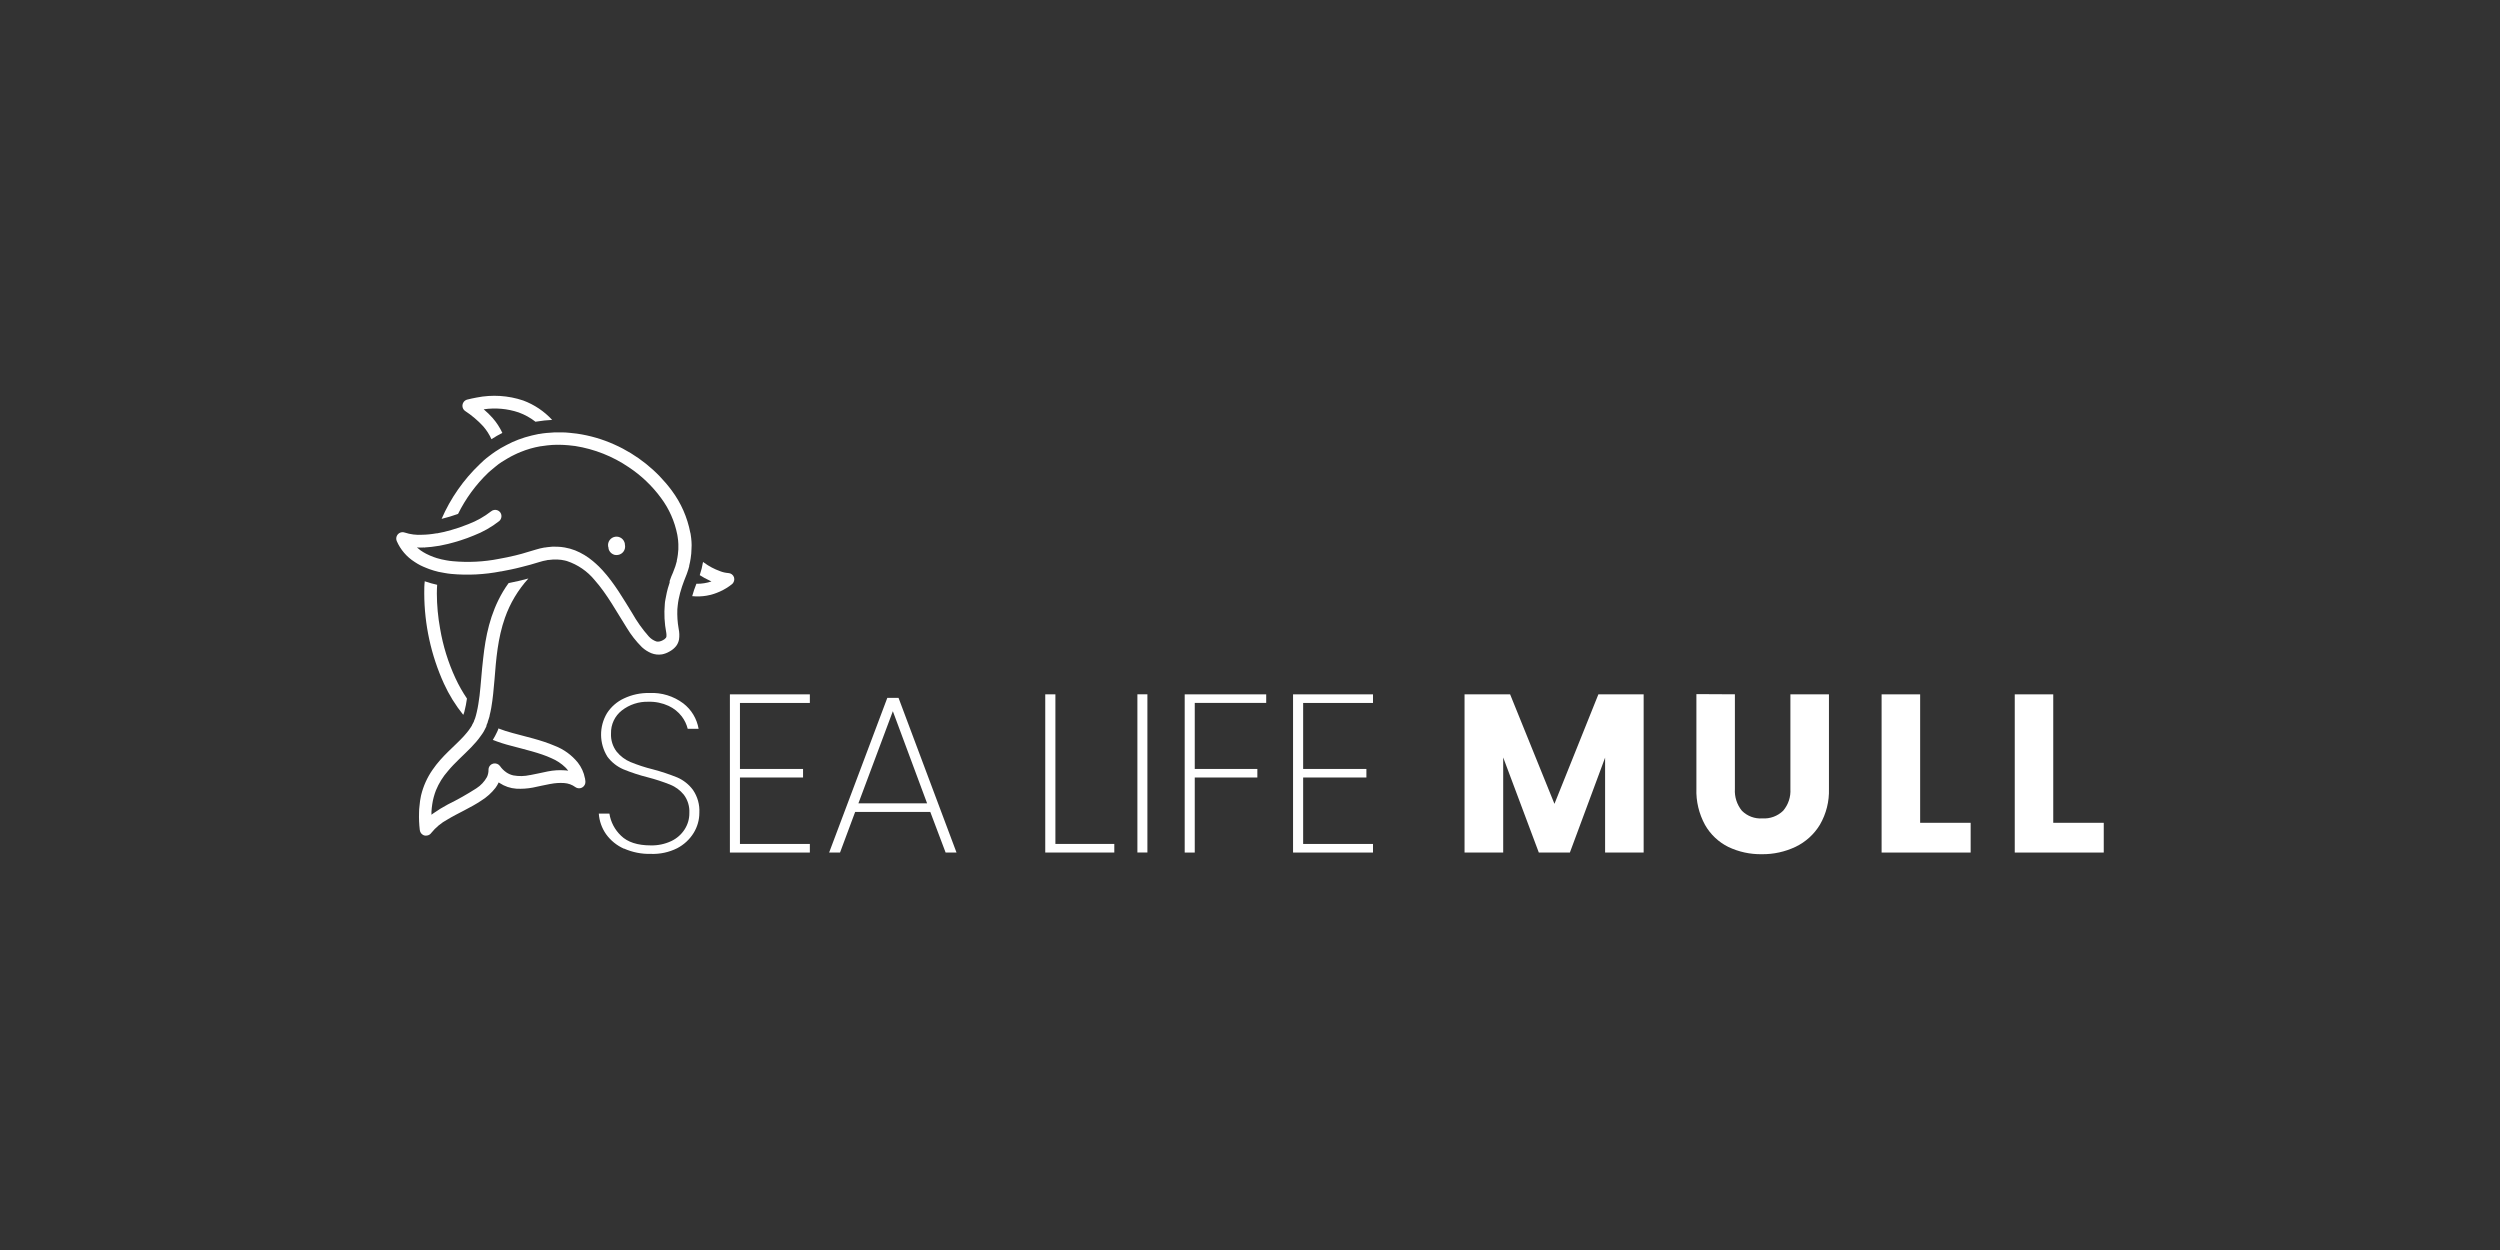 <svg xmlns="http://www.w3.org/2000/svg" id="Layer_1" viewBox="0 0 500 250"><rect x="0" y="0" width="500" height="250" fill="#333333" stroke="none"/><defs><style>.cls-1{fill:#fff;}</style></defs><path class="cls-1" d="M124.79,169.74c-1.43-.64-2.67-1.64-3.58-2.91-.85-1.21-1.35-2.63-1.45-4.11h2.12c.26,1.69,1.08,3.24,2.32,4.42,1.31,1.29,3.3,1.94,5.97,1.94,1.41,.03,2.8-.26,4.08-.86,1.1-.52,2.03-1.33,2.68-2.35,.63-.98,.96-2.12,.94-3.29,.07-1.3-.32-2.59-1.1-3.63-.73-.9-1.67-1.6-2.75-2.03-1.45-.57-2.93-1.06-4.44-1.45-1.68-.42-3.33-.96-4.94-1.62-1.25-.55-2.34-1.41-3.15-2.5-1.67-2.66-1.7-6.03-.09-8.72,.83-1.28,2.01-2.31,3.4-2.95,1.59-.75,3.33-1.12,5.09-1.08,2.43-.12,4.82,.62,6.76,2.07,1.63,1.25,2.72,3.07,3.07,5.09h-2.18c-.22-.9-.63-1.74-1.19-2.48-.69-.9-1.59-1.62-2.62-2.1-1.26-.58-2.64-.87-4.03-.83-1.92-.06-3.8,.55-5.32,1.73-1.42,1.1-2.23,2.82-2.18,4.62-.06,1.31,.34,2.59,1.13,3.63,.74,.91,1.69,1.63,2.77,2.08,1.44,.59,2.93,1.08,4.44,1.45,1.68,.44,3.33,.99,4.94,1.64,1.23,.54,2.31,1.4,3.11,2.48,.92,1.35,1.37,2.95,1.28,4.58,0,1.42-.39,2.8-1.13,4.01-.8,1.31-1.95,2.37-3.31,3.08-1.63,.81-3.44,1.2-5.26,1.13-1.84,.05-3.68-.32-5.36-1.06Z"></path><path class="cls-1" d="M147.99,140.58v13.21h12.62v1.71h-12.62v13.29h13.98v1.72h-15.99v-31.64h15.99v1.72h-13.98Z"></path><path class="cls-1" d="M186.05,162.39h-15.02l-3.02,8.11h-2.18l11.63-30.92h2.25l11.59,30.92h-2.18l-3.06-8.11Zm-.63-1.72l-6.85-18.43-6.89,18.43h13.74Z"></path><path class="cls-1" d="M211.09,168.79h11.77v1.72h-13.81v-31.64h2.03v29.92Z"></path><path class="cls-1" d="M229.48,138.86v31.64h-2v-31.64h2Z"></path><path class="cls-1" d="M253.24,138.86v1.72h-14.29v13.21h12.52v1.71h-12.52v15.01h-2.01v-31.64h16.3Z"></path><path class="cls-1" d="M260.63,140.58v13.21h12.65v1.71h-12.65v13.29h13.97v1.72h-15.99v-31.64h15.99v1.72h-13.97Z"></path><path class="cls-1" d="M328.73,138.86v31.64h-7.71v-18.97l-7.04,18.97h-6.22l-7.12-19.01v19.01h-7.73v-31.64h9.11l8.87,21.91,8.79-21.91h9.06Z"></path><path class="cls-1" d="M346.98,138.86v18.93c-.1,1.58,.4,3.14,1.4,4.36,1.08,1.08,2.57,1.64,4.1,1.53,1.54,.1,3.05-.46,4.15-1.53,1.03-1.21,1.55-2.77,1.45-4.36v-18.93h7.71v18.9c.08,2.51-.54,4.99-1.8,7.17-1.15,1.91-2.84,3.45-4.85,4.42-2.12,1.01-4.44,1.52-6.78,1.49-2.31,.04-4.61-.46-6.69-1.45-1.96-.97-3.59-2.51-4.67-4.42-1.21-2.22-1.81-4.72-1.72-7.25v-18.9l7.7,.04Z"></path><path class="cls-1" d="M384.03,164.56h10.1v5.95h-17.81v-31.64h7.71v25.69Z"></path><path class="cls-1" d="M410.65,164.56h10.1v5.95h-17.8v-31.64h7.7v25.69Z"></path><path class="cls-1" d="M110.42,83.98c-1.03,.05-2.06,.16-3.08,.33l-.24,.04c-1.01-.79-2.15-1.42-3.36-1.86-2.25-.76-4.65-.97-7-.63,.63,.53,1.22,1.11,1.77,1.72,.79,.9,1.45,1.91,1.96,3-.75,.38-1.48,.8-2.18,1.26-.42-.94-.98-1.81-1.66-2.59-1.08-1.17-2.3-2.2-3.63-3.07-.57-.42-.68-1.22-.26-1.79,.17-.23,.42-.4,.69-.47,.62-.16,1.24-.29,1.89-.41,3.1-.62,6.32-.42,9.32,.59,2.21,.82,4.19,2.15,5.79,3.88Z"></path><path class="cls-1" d="M93.39,139.72c-.12,.88-.29,1.75-.51,2.6-.06,.22-.13,.44-.23,.65-1.55-1.92-2.85-4.02-3.87-6.26-2.57-5.66-3.91-11.81-3.93-18.03,0-.86,0-1.68,.11-2.47,.02,.02,.04,.05,.06,.07,.79,.27,1.59,.5,2.41,.68-.04,.57-.06,1.16-.06,1.77,.01,2.35,.23,4.69,.65,7,.58,3.43,1.61,6.76,3.07,9.91,.66,1.42,1.43,2.78,2.3,4.07Z"></path><path class="cls-1" d="M93.74,146.09m3.38-.73h0s.04,0,.03,0h-.03Z"></path><path class="cls-1" d="M138.08,106.57c.03,.14,.05,.28,.07,.42,.07,.44,.12,.89,.15,1.34s.04,.93,0,1.4c0,.66-.07,1.31-.17,1.96-.07,.49-.17,.97-.29,1.45h0s0,.08,0,.12c-.12,.46-.26,.91-.42,1.35l-.15,.42s-.03,.06-.05,.09c0,.06-.04,.12-.06,.17-.14,.32-.25,.63-.36,.92s-.28,.73-.39,1.09-.28,.89-.39,1.29h0c-.12,.44-.21,.86-.29,1.26-.08,.42-.15,.85-.19,1.28-.04,.24-.06,.48-.07,.73-.05,1.3,.03,2.6,.26,3.88,.15,.72,.18,1.46,.07,2.18-.09,.47-.29,.92-.58,1.3-.37,.45-.83,.83-1.35,1.1-.45,.26-.94,.45-1.45,.55h0c-.74,.12-1.49,.04-2.18-.24-.68-.29-1.31-.69-1.85-1.19-1.17-1.16-2.19-2.47-3.04-3.88-1.94-3.05-3.95-6.77-6.42-9.54-1.45-1.77-3.37-3.09-5.54-3.81l-.42-.11h0c-.46-.11-.93-.17-1.4-.19-.6-.04-1.21-.01-1.81,.08-.14,0-.28,0-.42,.06-.49,.08-.98,.2-1.45,.35-1.24,.38-2.43,.73-3.58,1-.73,.19-1.45,.36-2.14,.5s-1.3,.27-1.93,.38h-.07c-3.28,.64-6.63,.81-9.96,.5-.43-.04-.86-.11-1.26-.18s-.85-.15-1.24-.23c-.63-.15-1.24-.33-1.85-.55-.2-.07-.4-.14-.59-.23-.41-.16-.82-.34-1.2-.53s-.79-.44-1.15-.68c-1.59-1.01-2.84-2.47-3.58-4.19-.26-.66,.06-1.41,.72-1.67,.08-.03,.16-.05,.24-.07,.22-.04,.44-.02,.65,.06,1.13,.37,2.32,.52,3.51,.44,.44,0,.89-.04,1.35-.08s.94-.12,1.45-.2h.15c.96-.17,1.91-.39,2.84-.67,.55-.15,1.07-.31,1.59-.49s1.15-.41,1.69-.63l.23-.09c1.59-.61,3.09-1.46,4.44-2.51,.17-.15,.38-.25,.61-.29,.44-.08,.89,.08,1.18,.41,.45,.53,.39,1.33-.13,1.8-1.55,1.22-3.28,2.2-5.13,2.91-.82,.34-1.69,.67-2.59,.95-.5,.17-1,.31-1.51,.45h0c-.67,.19-1.35,.36-2.04,.49l-.33,.07h0c-.13,.03-.26,.06-.39,.08h0c-.54,.09-1.08,.17-1.62,.23s-.9,.09-1.34,.11c-.02,.01-.05,.01-.07,0-.48,.03-.97,.03-1.45,0,.22,.2,.47,.39,.73,.59,.36,.25,.74,.48,1.13,.68,.49,.25,1,.47,1.52,.66l.36,.12,.2,.07c.63,.19,1.27,.34,1.92,.45,.43,.08,.86,.14,1.33,.18,3.08,.28,6.18,.13,9.21-.47h0c1.05-.18,2.13-.41,3.26-.68,.84-.2,1.72-.44,2.62-.73h0c.49-.14,1-.28,1.52-.45,.54-.17,1.09-.3,1.65-.4h.1c.18-.04,.35-.06,.53-.08,.66-.1,1.34-.13,2.01-.09,.49,.02,.97,.06,1.45,.15h0c.72,.12,1.42,.32,2.09,.58,1.29,.52,2.48,1.24,3.55,2.14,.42,.34,.83,.73,1.21,1.09,.25,.25,.49,.5,.73,.76,2.38,2.6,4.22,5.81,5.89,8.5,.95,1.69,2.07,3.28,3.36,4.73,.41,.46,.93,.8,1.51,1,.21,.05,.43,.05,.64,0,.24-.05,.47-.14,.68-.26,.24-.11,.45-.28,.61-.49,.07-.11,.1-.25,.09-.38,.01-.21,0-.42-.04-.63-.36-1.88-.46-3.79-.29-5.7,0-.3,.07-.6,.12-.92,.07-.45,.17-.92,.28-1.41,.07-.27,.14-.55,.21-.84s.23-.73,.36-1.15c0-.02,0-.04,0-.06v-.25c.2-.59,.43-1.19,.73-1.84,0-.04,0-.09,.05-.15s0,0,0,0c.27-.64,.49-1.31,.65-1.98,0-.04,0-.08,0-.12h0c.09-.39,.16-.79,.21-1.18,.1-.69,.13-1.39,.1-2.09-.01-.49-.06-.97-.14-1.45-.01-.15-.03-.3-.07-.44-.52-2.67-1.64-5.2-3.27-7.38-1.77-2.41-3.96-4.49-6.45-6.14-3.21-2.18-6.86-3.62-10.69-4.23-.44-.06-.89-.12-1.33-.15-.65-.06-1.29-.09-1.93-.1h0c-.12,.02-.24,.02-.36,0h0c-.66,0-1.31,.05-1.96,.12-.44,.04-.88,.1-1.32,.18h-.06c-1.37,.24-2.7,.62-3.98,1.15-.41,.16-.81,.34-1.21,.54-.46,.22-.92,.46-1.37,.73s-.8,.49-1.2,.73-.84,.59-1.24,.92-.69,.55-1.02,.85l-.44,.39c-2.47,2.37-4.5,5.15-6.02,8.22-1.08,.39-2.18,.72-3.29,.99,1.79-4.12,4.39-7.85,7.65-10.95,.26-.25,.52-.47,.77-.73,.38-.32,.73-.63,1.14-.92s.73-.57,1.14-.83c.73-.5,1.5-.95,2.3-1.35,.37-.2,.76-.39,1.15-.57s.79-.33,1.18-.49c.89-.34,1.8-.62,2.73-.84,.46-.12,.92-.22,1.37-.3h.09c.49-.09,.99-.16,1.45-.2,1.02-.11,2.04-.14,3.06-.12,.52,0,1.04,.04,1.56,.09s.95,.09,1.45,.16c2.59,.37,5.12,1.1,7.51,2.18,4.55,2.03,8.51,5.2,11.48,9.2,1.86,2.5,3.13,5.39,3.71,8.45Z"></path><path class="cls-1" d="M134.04,116.33v.17s0-.06,0-.09c0-.02,0-.05,0-.07Z"></path><path class="cls-1" d="M146.8,115.45c.16,.5,0,1.05-.41,1.39-1.48,1.18-3.23,1.97-5.09,2.3h0c-.95,.16-1.91,.19-2.86,.09,.23-.84,.51-1.67,.84-2.48,.53,.02,1.07-.02,1.59-.11h0c.48-.08,.96-.19,1.42-.35l-.41-.2c-.67-.31-1.31-.66-1.93-1.06,.29-.86,.51-1.75,.66-2.65l.22,.17c.97,.71,2.04,1.27,3.17,1.68,.53,.21,1.09,.34,1.66,.38,.52,.02,.97,.36,1.14,.84Z"></path><path class="cls-1" d="M134.04,116.33v.08h0s0-.05,0-.08Z"></path><path class="cls-1" d="M84.8,109.52v.04l.06-.04s-.04,0-.06,0Zm49.2,6.88s0,.06,0,.09v-.17s0,.05,0,.07Z"></path><path class="cls-1" d="M84.87,109.52l-.06,.04v-.04s.04,0,.06,0Z"></path><path class="cls-1" d="M134.04,116.33v.17s0-.06,0-.09c0-.02,0-.05,0-.07Z"></path><path class="cls-1" d="M134,116.4s0,.06,0,.09v-.17s0,.05,0,.07Zm-49.2-6.88v.04l.06-.04s-.04,0-.06,0Zm49.2,6.88s0,.06,0,.09v-.17s0,.05,0,.07Zm-49.2-6.88v.04l.06-.04s-.04,0-.06,0Zm0,0v.04l.06-.04s-.04,0-.06,0Zm49.2,6.88s0,.06,0,.09v-.17s0,.05,0,.07Zm-21.14-4.27h0Zm-28.06-2.62v.04l.06-.04s-.04,0-.06,0Zm49.2,6.88s0,.06,0,.09v-.17s0,.05,0,.07Zm-49.2-6.88v.04l.06-.04s-.04,0-.06,0Zm49.2,6.88s0,.06,0,.09v-.17s0,.05,0,.07Zm-49.2-6.88v.04l.06-.04s-.04,0-.06,0Zm49.2,6.88s0,.06,0,.09v-.17s0,.05,0,.07Zm0,0s0,.06,0,.09v-.17s0,.05,0,.07Zm-49.2-6.88v.04l.06-.04s-.04,0-.06,0Z"></path><path class="cls-1" d="M125,109.02c.16,.92-.45,1.8-1.37,1.96-.22,.04-.45,.04-.67,0-.61-.15-1.1-.62-1.25-1.24,0-.05,0-.09,0-.14-.32-.88,.13-1.85,1.01-2.17,.88-.32,1.85,.13,2.17,1.01,.07,.18,.1,.37,.1,.57Z"></path><path class="cls-1" d="M99.72,145.7c-.04,.17-.09,.34-.17,.49,.08-.16,.15-.33,.2-.48h-.04Zm-5.98,.37,3.38-.73h0s.04,0,.03,0h-.03Z"></path><path class="cls-1" d="M117,155.65c.04,.2,.06,.41,.08,.61,.05,.5-.19,.98-.63,1.23-.13,.07-.26,.12-.41,.15-.34,.06-.69-.02-.97-.22-.65-.48-1.43-.76-2.24-.81-.92-.06-1.83,0-2.73,.18h-.04c-1.1,.19-2.28,.49-3.5,.73-1.08,.2-2.19,.28-3.29,.22-1.19-.08-2.34-.47-3.34-1.13l-.19-.13c-.18,.39-.4,.76-.65,1.1-.78,1-1.73,1.85-2.8,2.52-2.14,1.45-4.71,2.53-6.8,3.8-1.25,.67-2.35,1.59-3.24,2.69-.19,.27-.48,.46-.81,.51-.18,.04-.36,.04-.54,0-.51-.13-.88-.56-.94-1.08-.14-1.16-.19-2.33-.15-3.5,0-.46,.03-.9,.09-1.33,.05-.67,.15-1.34,.29-2.01,0-.06,.02-.12,.04-.17,.44-1.8,1.21-3.51,2.27-5.04,1.93-2.83,4.43-4.72,6.24-6.71l.21-.24c.17-.18,.33-.37,.47-.55s.17-.21,.24-.31c.02-.02,.04-.04,.06-.07h0c.17-.22,.32-.44,.47-.68,.08-.12,.15-.23,.21-.34,0-.02,0-.03,0-.05h0c.14-.24,.27-.49,.39-.73,0-.02,0-.05,0-.07h0c.18-.38,.31-.77,.41-1.18,.05-.2,.1-.4,.15-.61h0c.12-.5,.22-1.02,.31-1.57h0c.1-.57,.18-1.13,.25-1.73,.27-2.31,.41-4.85,.73-7.5,.47-4.27,1.33-8.87,3.96-13.32,.34-.58,.72-1.14,1.12-1.69,1.29-.25,2.6-.56,3.96-.92-2.07,2.28-3.67,4.95-4.69,7.85-1.45,4.1-1.77,8.32-2.09,12.36-.17,1.94-.33,3.83-.65,5.65-.09,.5-.19,.99-.31,1.45,0,.2-.09,.41-.15,.62s-.15,.51-.24,.73c0,.02,0,.04,0,.07-.04,.11-.08,.22-.13,.33-.03,.09-.07,.18-.12,.27,0,.03,0,.07,0,.1,0,0,0,.07-.04,.09v.09h0s0,.07-.05,.09c-.08,.19-.18,.37-.28,.55-.04,.08-.08,.15-.12,.23l-.19,.33c-.04,.07-.09,.14-.14,.21l-.09,.13c-.08,.12-.16,.24-.25,.35-.28,.4-.58,.79-.9,1.16-.33,.39-.67,.73-1.02,1.12-1.56,1.61-3.24,3.04-4.62,4.71-1.02,1.15-1.84,2.47-2.42,3.89-.34,.89-.59,1.81-.73,2.75-.08,.5-.13,1-.16,1.5v.62l.3-.23c.96-.68,1.96-1.29,2.99-1.84,1.96-.96,3.86-2.04,5.7-3.22,.88-.56,1.6-1.34,2.11-2.25,.21-.45,.32-.95,.31-1.45-.01-.55,.34-1.05,.86-1.21l.18-.05c.48-.08,.96,.11,1.25,.5,.35,.51,.79,.94,1.3,1.29,.41,.28,.88,.48,1.37,.59,1.11,.2,2.25,.18,3.35-.07h.06c1.1-.19,2.28-.49,3.51-.73,1.13-.22,2.28-.3,3.43-.21,.21,0,.42,.05,.63,.08-.16-.23-.35-.45-.55-.65-.81-.79-1.77-1.42-2.81-1.86-2.3-1.06-5.31-1.74-8.09-2.49-1.23-.31-2.45-.7-3.63-1.17,.31-.5,.59-1.02,.84-1.56,.05-.08,.08-.16,.11-.24,.08-.16,.15-.33,.2-.48,.9,.35,1.82,.64,2.75,.89,2.65,.73,5.76,1.4,8.48,2.57,1.81,.69,3.4,1.85,4.62,3.35,.72,.92,1.21,1.99,1.42,3.13Z"></path><polygon class="cls-1" points="93.78 146.06 93.78 146.07 93.76 146.06 93.78 146.06"></polygon><path class="cls-1" d="M112.87,112.14h0Zm-13.14,33.57c-.04,.17-.09,.34-.17,.49,.08-.16,.15-.33,.2-.48h-.04Zm-5.98,.37"></path></svg>